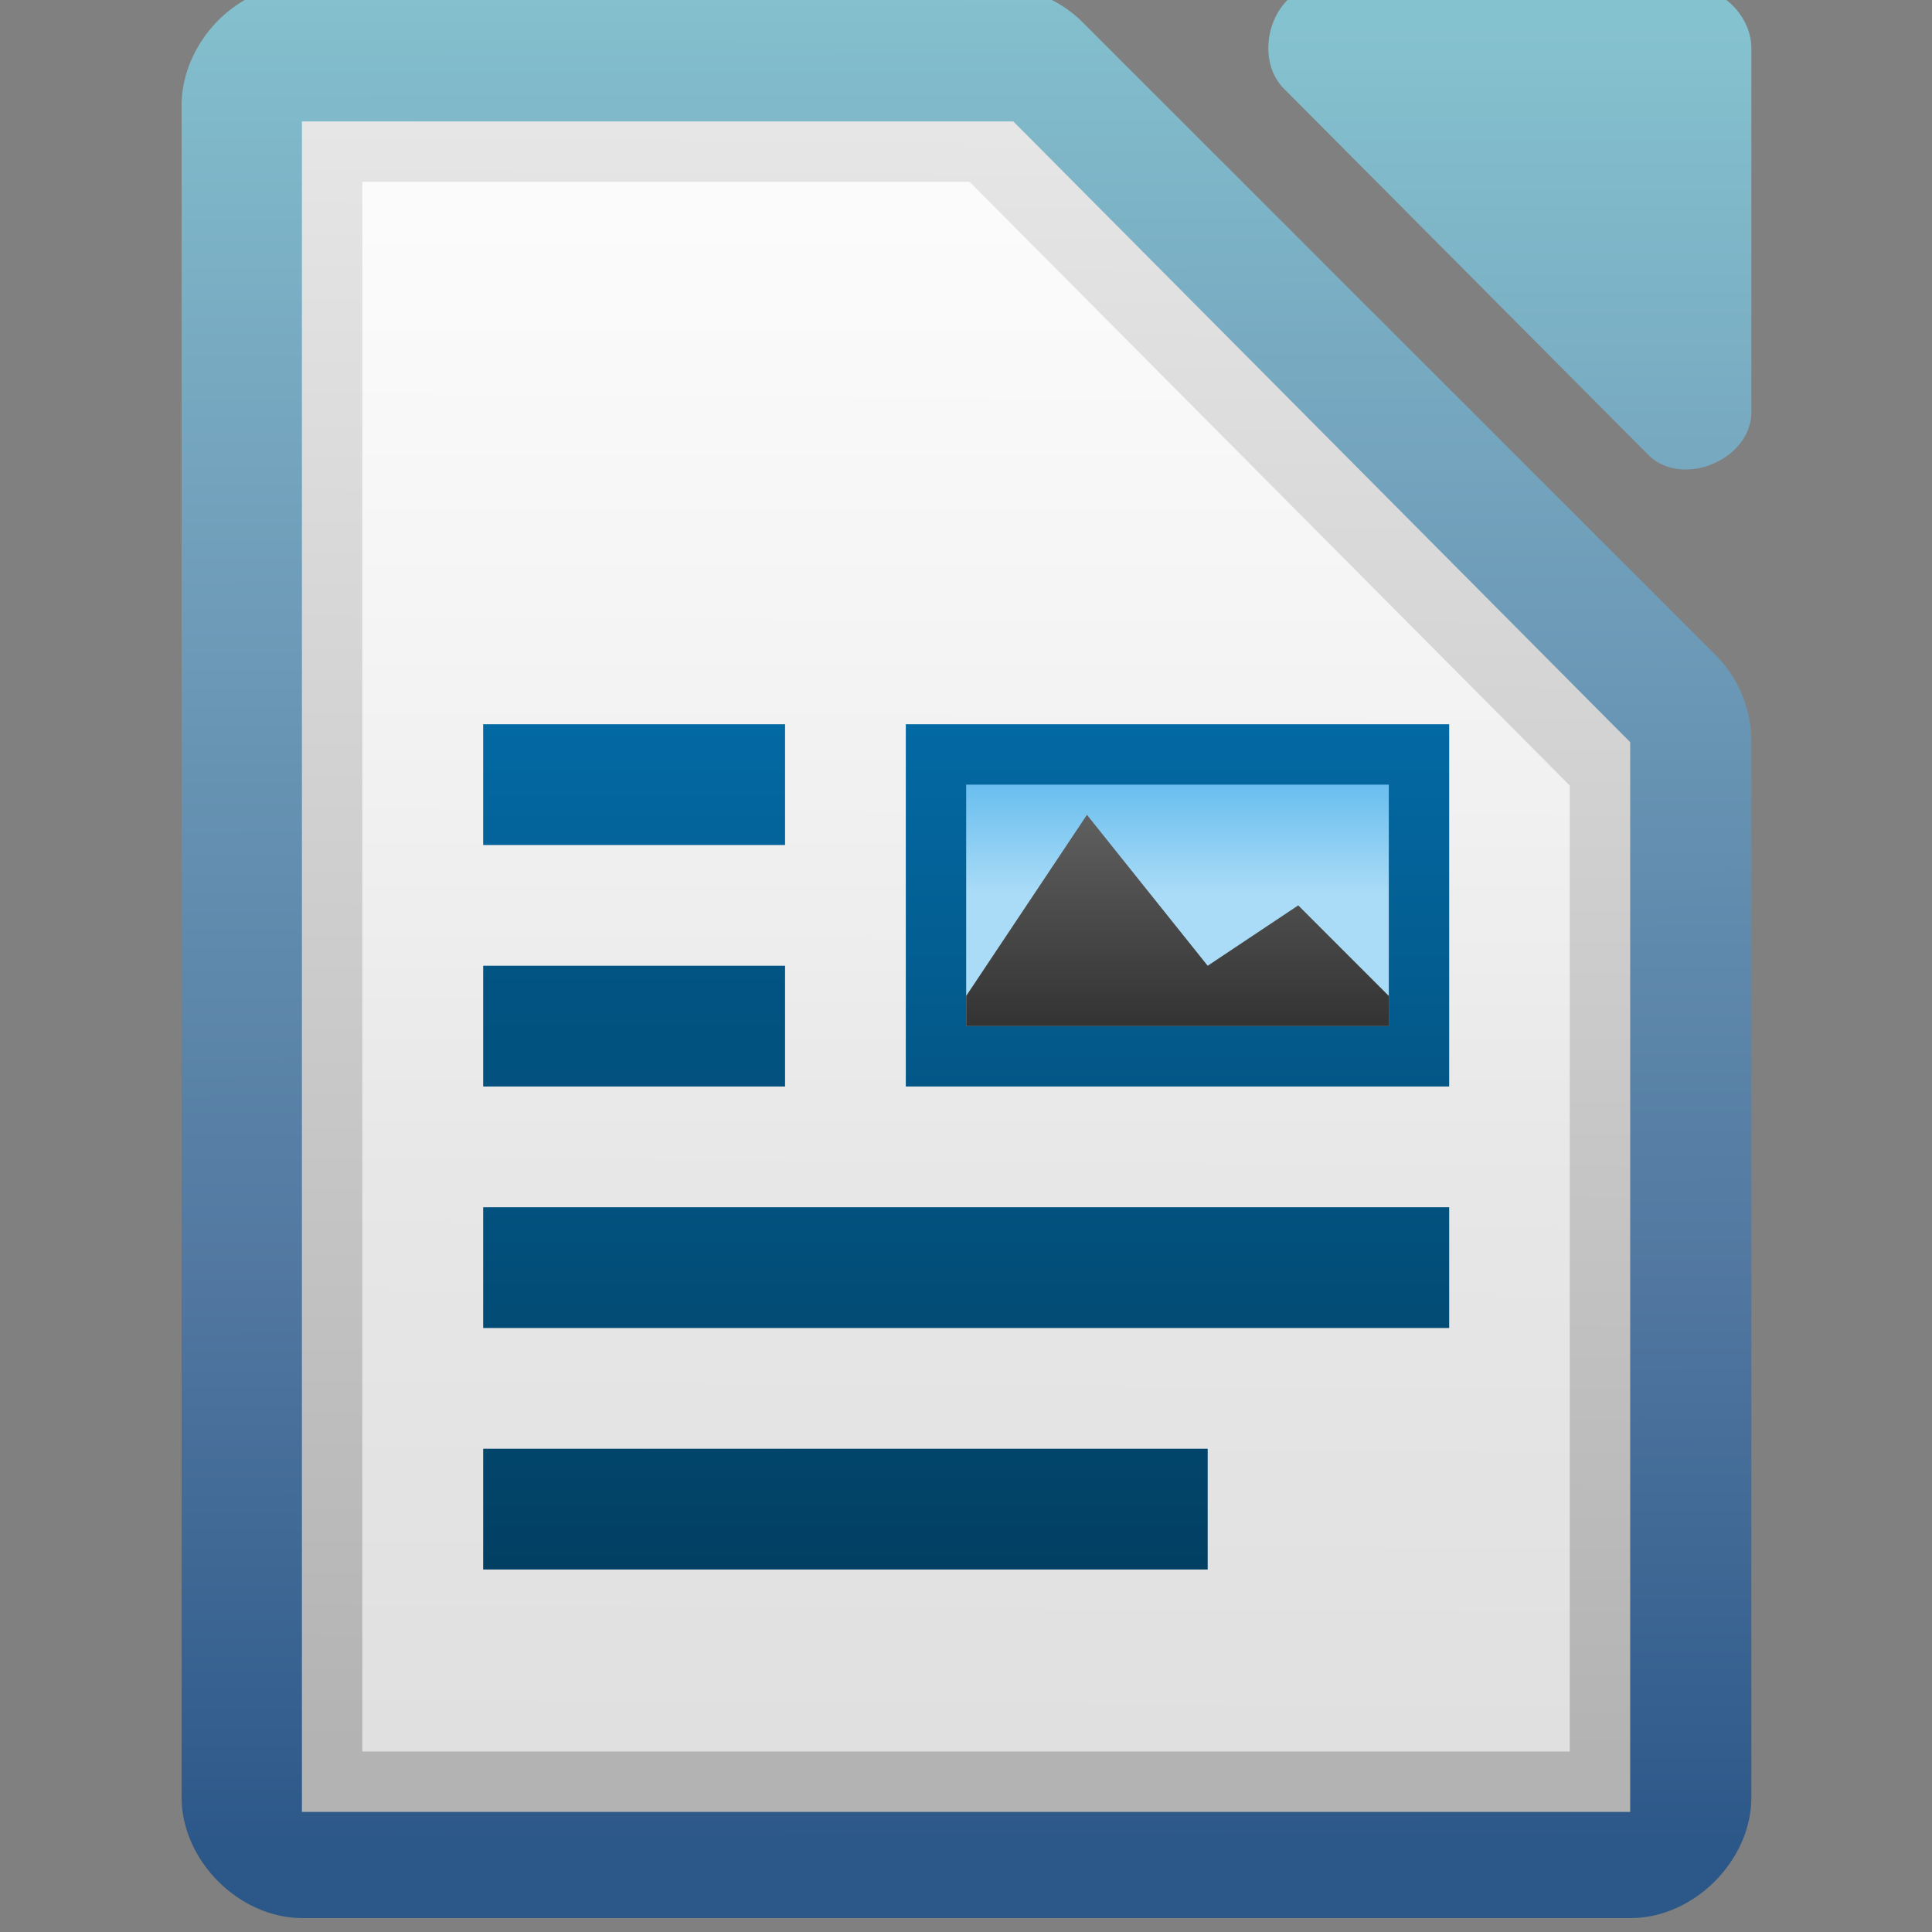 <?xml version="1.0" encoding="UTF-8" standalone="no"?>
<!-- Created with Inkscape (http://www.inkscape.org/) -->

<svg
   xmlns:dc="http://purl.org/dc/elements/1.1/"
   xmlns:cc="http://creativecommons.org/ns#"
   xmlns:rdf="http://www.w3.org/1999/02/22-rdf-syntax-ns#"
   xmlns:svg="http://www.w3.org/2000/svg"
   xmlns="http://www.w3.org/2000/svg"
   xmlns:xlink="http://www.w3.org/1999/xlink"
   version="1.1"
   width="32"
   height="32"
   id="svg9379">
  <rect width="100%" height="100%" fill="#808080" stroke="none"/>
  <defs
     id="defs9381">
    <linearGradient
       x1="208.969"
       y1="-780.607"
       x2="208.969"
       y2="-766.668"
       id="linearGradient54078"
       xlink:href="#linearGradient10501-8-62"
       gradientUnits="userSpaceOnUse" />
    <linearGradient
       id="linearGradient10501-8-62">
      <stop
         id="stop10503-6-7"
         style="stop-color:#0369a3;stop-opacity:1"
         offset="0" />
      <stop
         id="stop10505-6-8"
         style="stop-color:#023f62;stop-opacity:1"
         offset="1" />
    </linearGradient>
    <linearGradient
       x1="230"
       y1="-581.638"
       x2="230"
       y2="-578.638"
       id="linearGradient54080"
       xlink:href="#linearGradient9364-1"
       gradientUnits="userSpaceOnUse"
       gradientTransform="matrix(0.875,0,0,0.667,22.75,-391.879)" />
    <linearGradient
       id="linearGradient9364-1">
      <stop
         id="stop9366-0"
         style="stop-color:#63bbee;stop-opacity:1"
         offset="0" />
      <stop
         id="stop9368-84"
         style="stop-color:#aadcf7;stop-opacity:1"
         offset="1" />
    </linearGradient>
    <linearGradient
       x1="345"
       y1="1173"
       x2="345"
       y2="1178"
       id="linearGradient54082"
       xlink:href="#linearGradient10292-3"
       gradientUnits="userSpaceOnUse"
       gradientTransform="matrix(0.875,0,0,0.8,-84.875,-1718.04)" />
    <linearGradient
       id="linearGradient10292-3">
      <stop
         id="stop10294-6"
         style="stop-color:#666666;stop-opacity:1"
         offset="0" />
      <stop
         id="stop10296-0"
         style="stop-color:#333333;stop-opacity:1"
         offset="1" />
    </linearGradient>
    <linearGradient
       x1="116.481"
       y1="976.308"
       x2="116.481"
       y2="992.328"
       id="linearGradient54076"
       xlink:href="#linearGradient9334-46-1"
       gradientUnits="userSpaceOnUse" />
    <linearGradient
       id="linearGradient9334-46-1">
      <stop
         id="stop9336-9-6"
         style="stop-color:#0369a3;stop-opacity:1"
         offset="0" />
      <stop
         id="stop9338-9-8"
         style="stop-color:#023f62;stop-opacity:1"
         offset="1" />
    </linearGradient>
    <linearGradient
       x1="117.719"
       y1="976.304"
       x2="117.719"
       y2="992.238"
       id="linearGradient54068"
       xlink:href="#linearGradient9334-46-1"
       gradientUnits="userSpaceOnUse"
       gradientTransform="matrix(0.357,0,0,1,73.929,0)" />
    <linearGradient
       x1="117.719"
       y1="982.362"
       x2="117.719"
       y2="989.409"
       id="linearGradient54070"
       xlink:href="#linearGradient10501-8-62"
       gradientUnits="userSpaceOnUse"
       gradientTransform="matrix(0.417,0,0,1,67.084,0)" />
    <linearGradient
       x1="117.719"
       y1="982.362"
       x2="117.719"
       y2="989.409"
       id="linearGradient54072"
       xlink:href="#linearGradient10501-8-62"
       gradientUnits="userSpaceOnUse"
       gradientTransform="matrix(1.143,0,0,1,-16.429,0)" />
    <linearGradient
       x1="117.719"
       y1="982.362"
       x2="117.719"
       y2="989.409"
       id="linearGradient54074"
       xlink:href="#linearGradient10501-8-62"
       gradientUnits="userSpaceOnUse"
       gradientTransform="matrix(1.5,0,0,1,-57.501,0)" />
    <linearGradient
       x1="209.062"
       y1="-765.461"
       x2="209.062"
       y2="-781.623"
       id="linearGradient44030"
       xlink:href="#linearGradient15606-1"
       gradientUnits="userSpaceOnUse"
       gradientTransform="translate(-202.998,784.638)" />
    <linearGradient
       id="linearGradient15606-1">
      <stop
         id="stop15608-0"
         style="stop-color:#ffffff;stop-opacity:0.588"
         offset="0" />
      <stop
         id="stop15610-5"
         style="stop-color:#ffffff;stop-opacity:0.863"
         offset="1" />
    </linearGradient>
    <linearGradient
       x1="294.343"
       y1="256.581"
       x2="294.418"
       y2="243.139"
       id="linearGradient44033"
       xlink:href="#linearGradient10286-3"
       gradientUnits="userSpaceOnUse"
       gradientTransform="matrix(1.995,0,0,2.003,-580.139,-484.962)" />
    <linearGradient
       id="linearGradient10286-3">
      <stop
         id="stop10288-8"
         style="stop-color:#b3b3b3;stop-opacity:1"
         offset="0" />
      <stop
         id="stop10290-7"
         style="stop-color:#e6e6e6;stop-opacity:1"
         offset="1" />
    </linearGradient>
    <linearGradient
       x1="110.969"
       y1="976.3"
       x2="110.969"
       y2="992.375"
       id="linearGradient14449-4"
       xlink:href="#linearGradient2867-449-88-871-390-598-476-591-434-148-895-534-212-357-729"
       gradientUnits="userSpaceOnUse" />
    <linearGradient
       id="linearGradient2867-449-88-871-390-598-476-591-434-148-895-534-212-357-729">
      <stop
         id="stop8022"
         style="stop-color:#85c2cf;stop-opacity:1"
         offset="0" />
      <stop
         id="stop8024"
         style="stop-color:#74a4be;stop-opacity:1"
         offset="0.262" />
      <stop
         id="stop8026"
         style="stop-color:#5177a0;stop-opacity:1"
         offset="0.705" />
      <stop
         id="stop8028"
         style="stop-color:#2c5889;stop-opacity:1"
         offset="1" />
    </linearGradient>
    <linearGradient
       x1="110.969"
       y1="976.3"
       x2="111"
       y2="991.875"
       id="linearGradient14445-5"
       xlink:href="#linearGradient2867-449-88-871-390-598-476-591-434-148-895-534-212-357-729"
       gradientUnits="userSpaceOnUse"
       gradientTransform="matrix(1,0,0,1,0,-0.106)" />
    <linearGradient
       x1="110.969"
       y1="976.3"
       x2="110.969"
       y2="992.375"
       id="linearGradient9377"
       xlink:href="#linearGradient2867-449-88-871-390-598-476-591-434-148-895-534-212-357-729"
       gradientUnits="userSpaceOnUse"
       gradientTransform="matrix(1.004,0,0,1.01,-1.499,-9.366)" />
  </defs>
  <g
     transform="translate(-0.001,-0.004)"
     id="layer1">
    <g
       transform="matrix(2,0,0,1.999,-218.991,-1951.982)"
       id="g14433"
       style="fill:url(#linearGradient14449-4);fill-opacity:1;display:inline">
      <path
         d="m 111.812,976.373 c -0.458,0.087 -0.821,0.533 -0.812,1 l 0,14.001 c 5e-5,0.524 0.476,1 1,1 l 11,0 c 0.524,-5e-5 1,-0.476 1,-1 l 0,-8.731 c 0.006,-0.264 -0.098,-0.529 -0.281,-0.719 l -5.27,-5.271 c -0.19,-0.184 -0.455,-0.287 -0.719,-0.281 l -5.73,0 c -0.062,-0.006 -0.125,-0.006 -0.188,0 z"
         id="path14435"
         style="font-size:medium;font-style:normal;font-variant:normal;font-weight:normal;font-stretch:normal;text-indent:0pt;text-align:start;text-decoration:none;line-height:normal;letter-spacing:normal;word-spacing:normal;text-transform:none;direction:ltr;text-anchor:start;color:#000000;fill:url(#linearGradient14445-5);fill-opacity:1;stroke:none;stroke-width:2;marker:none;visibility:visible;display:inline;overflow:visible;font-family:Andale Mono" />
      <path
         d="m 120.329,976.376 c -0.333,0.107 -0.445,0.613 -0.188,0.852 l 3.012,3.029 c 0.278,0.265 0.832,0.038 0.847,-0.347 l 0,-3.029 c -3e-5,-0.264 -0.239,-0.505 -0.502,-0.505 l -3.012,0 c -0.052,-0.008 -0.105,-0.008 -0.157,0 z"
         id="path14437"
         style="font-size:medium;font-style:normal;font-variant:normal;font-weight:normal;font-stretch:normal;text-indent:0pt;text-align:start;text-decoration:none;line-height:normal;letter-spacing:normal;word-spacing:normal;text-transform:none;direction:ltr;text-anchor:start;color:#000000;fill:url(#linearGradient9377);fill-opacity:1;fill-rule:nonzero;stroke:none;stroke-width:1;marker:none;visibility:visible;display:inline;overflow:visible;font-family:Andale Mono" />
    </g>
    <path
       d="m 5.002,2.015 0,0.5 0,27 0,0.5 0.5,0 21,0 0.5,0 0,-0.5 0,-17 0,-0.219 -0.156,-0.156 -9.937,-10 -0.125,-0.125 -0.219,0 -11.062,0 -0.5,0 z"
       id="path14439"
       style="font-size:medium;font-style:normal;font-variant:normal;font-weight:normal;font-stretch:normal;text-indent:0pt;text-align:start;text-decoration:none;line-height:normal;letter-spacing:normal;word-spacing:normal;text-transform:none;direction:ltr;text-anchor:start;color:#000000;fill:url(#linearGradient44033);fill-opacity:1;fill-rule:nonzero;stroke:none;stroke-width:1;marker:none;visibility:visible;display:inline;overflow:visible;font-family:Andale Mono" />
    <path
       d="m 6.002,3.015 10.058,0 9.941,10 0,16 -19.999,0 0,-26 z"
       id="path14441"
       style="fill:url(#linearGradient44030);fill-opacity:1;stroke:none;display:inline" />
    <g
       transform="matrix(2,0,0,2,-221.998,-1952.722)"
       id="g11787"
       style="fill:url(#linearGradient54076);fill-opacity:1;display:inline">
      <rect
         width="2.5"
         height="1"
         x="115.001"
         y="984.361"
         id="rect11789"
         style="color:#000000;fill:url(#linearGradient54068);fill-opacity:1;fill-rule:nonzero;stroke:none;stroke-width:5.011;marker:none;visibility:visible;display:inline;overflow:visible" />
      <rect
         width="2.5"
         height="1"
         x="115.001"
         y="982.361"
         id="rect11791"
         style="color:#000000;fill:url(#linearGradient54070);fill-opacity:1;fill-rule:nonzero;stroke:none;stroke-width:5.011;marker:none;visibility:visible;display:inline;overflow:visible" />
      <rect
         width="8"
         height="1"
         x="115.001"
         y="986.361"
         id="rect11793"
         style="color:#000000;fill:url(#linearGradient54072);fill-opacity:1;fill-rule:nonzero;stroke:none;stroke-width:5.011;marker:none;visibility:visible;display:inline;overflow:visible" />
      <rect
         width="6"
         height="1"
         x="115.001"
         y="988.361"
         id="rect11795"
         style="color:#000000;fill:url(#linearGradient54074);fill-opacity:1;fill-rule:nonzero;stroke:none;stroke-width:5.011;marker:none;visibility:visible;display:inline;overflow:visible" />
    </g>
    <g
       transform="matrix(1,0,0,1,-181.996,772.638)"
       id="g12037"
       style="display:inline">
      <g
         transform="translate(-19,20)"
         id="g12059">
        <rect
           width="9"
           height="6"
           x="216"
           y="-780.638"
           id="rect12049"
           style="color:#000000;fill:url(#linearGradient54078);fill-opacity:1;fill-rule:nonzero;stroke:none;stroke-width:2;marker:none;visibility:visible;display:inline;overflow:visible" />
        <rect
           width="7"
           height="4"
           x="217"
           y="-779.638"
           id="rect12051"
           style="color:#000000;fill:url(#linearGradient54080);fill-opacity:1;fill-rule:nonzero;stroke:none;stroke-width:2;marker:none;visibility:visible;display:inline;overflow:visible" />
        <path
           d="m 221,-776.638 -2,-2.5 -2,3 0,0.5 7,0 0,-0.5 -1.5,-1.5 -1.5,1 z"
           id="path12053"
           style="color:#000000;fill:url(#linearGradient54082);fill-opacity:1;fill-rule:nonzero;stroke:none;stroke-width:2;marker:none;visibility:visible;display:inline;overflow:visible" />
      </g>
    </g>
  </g>
</svg>
